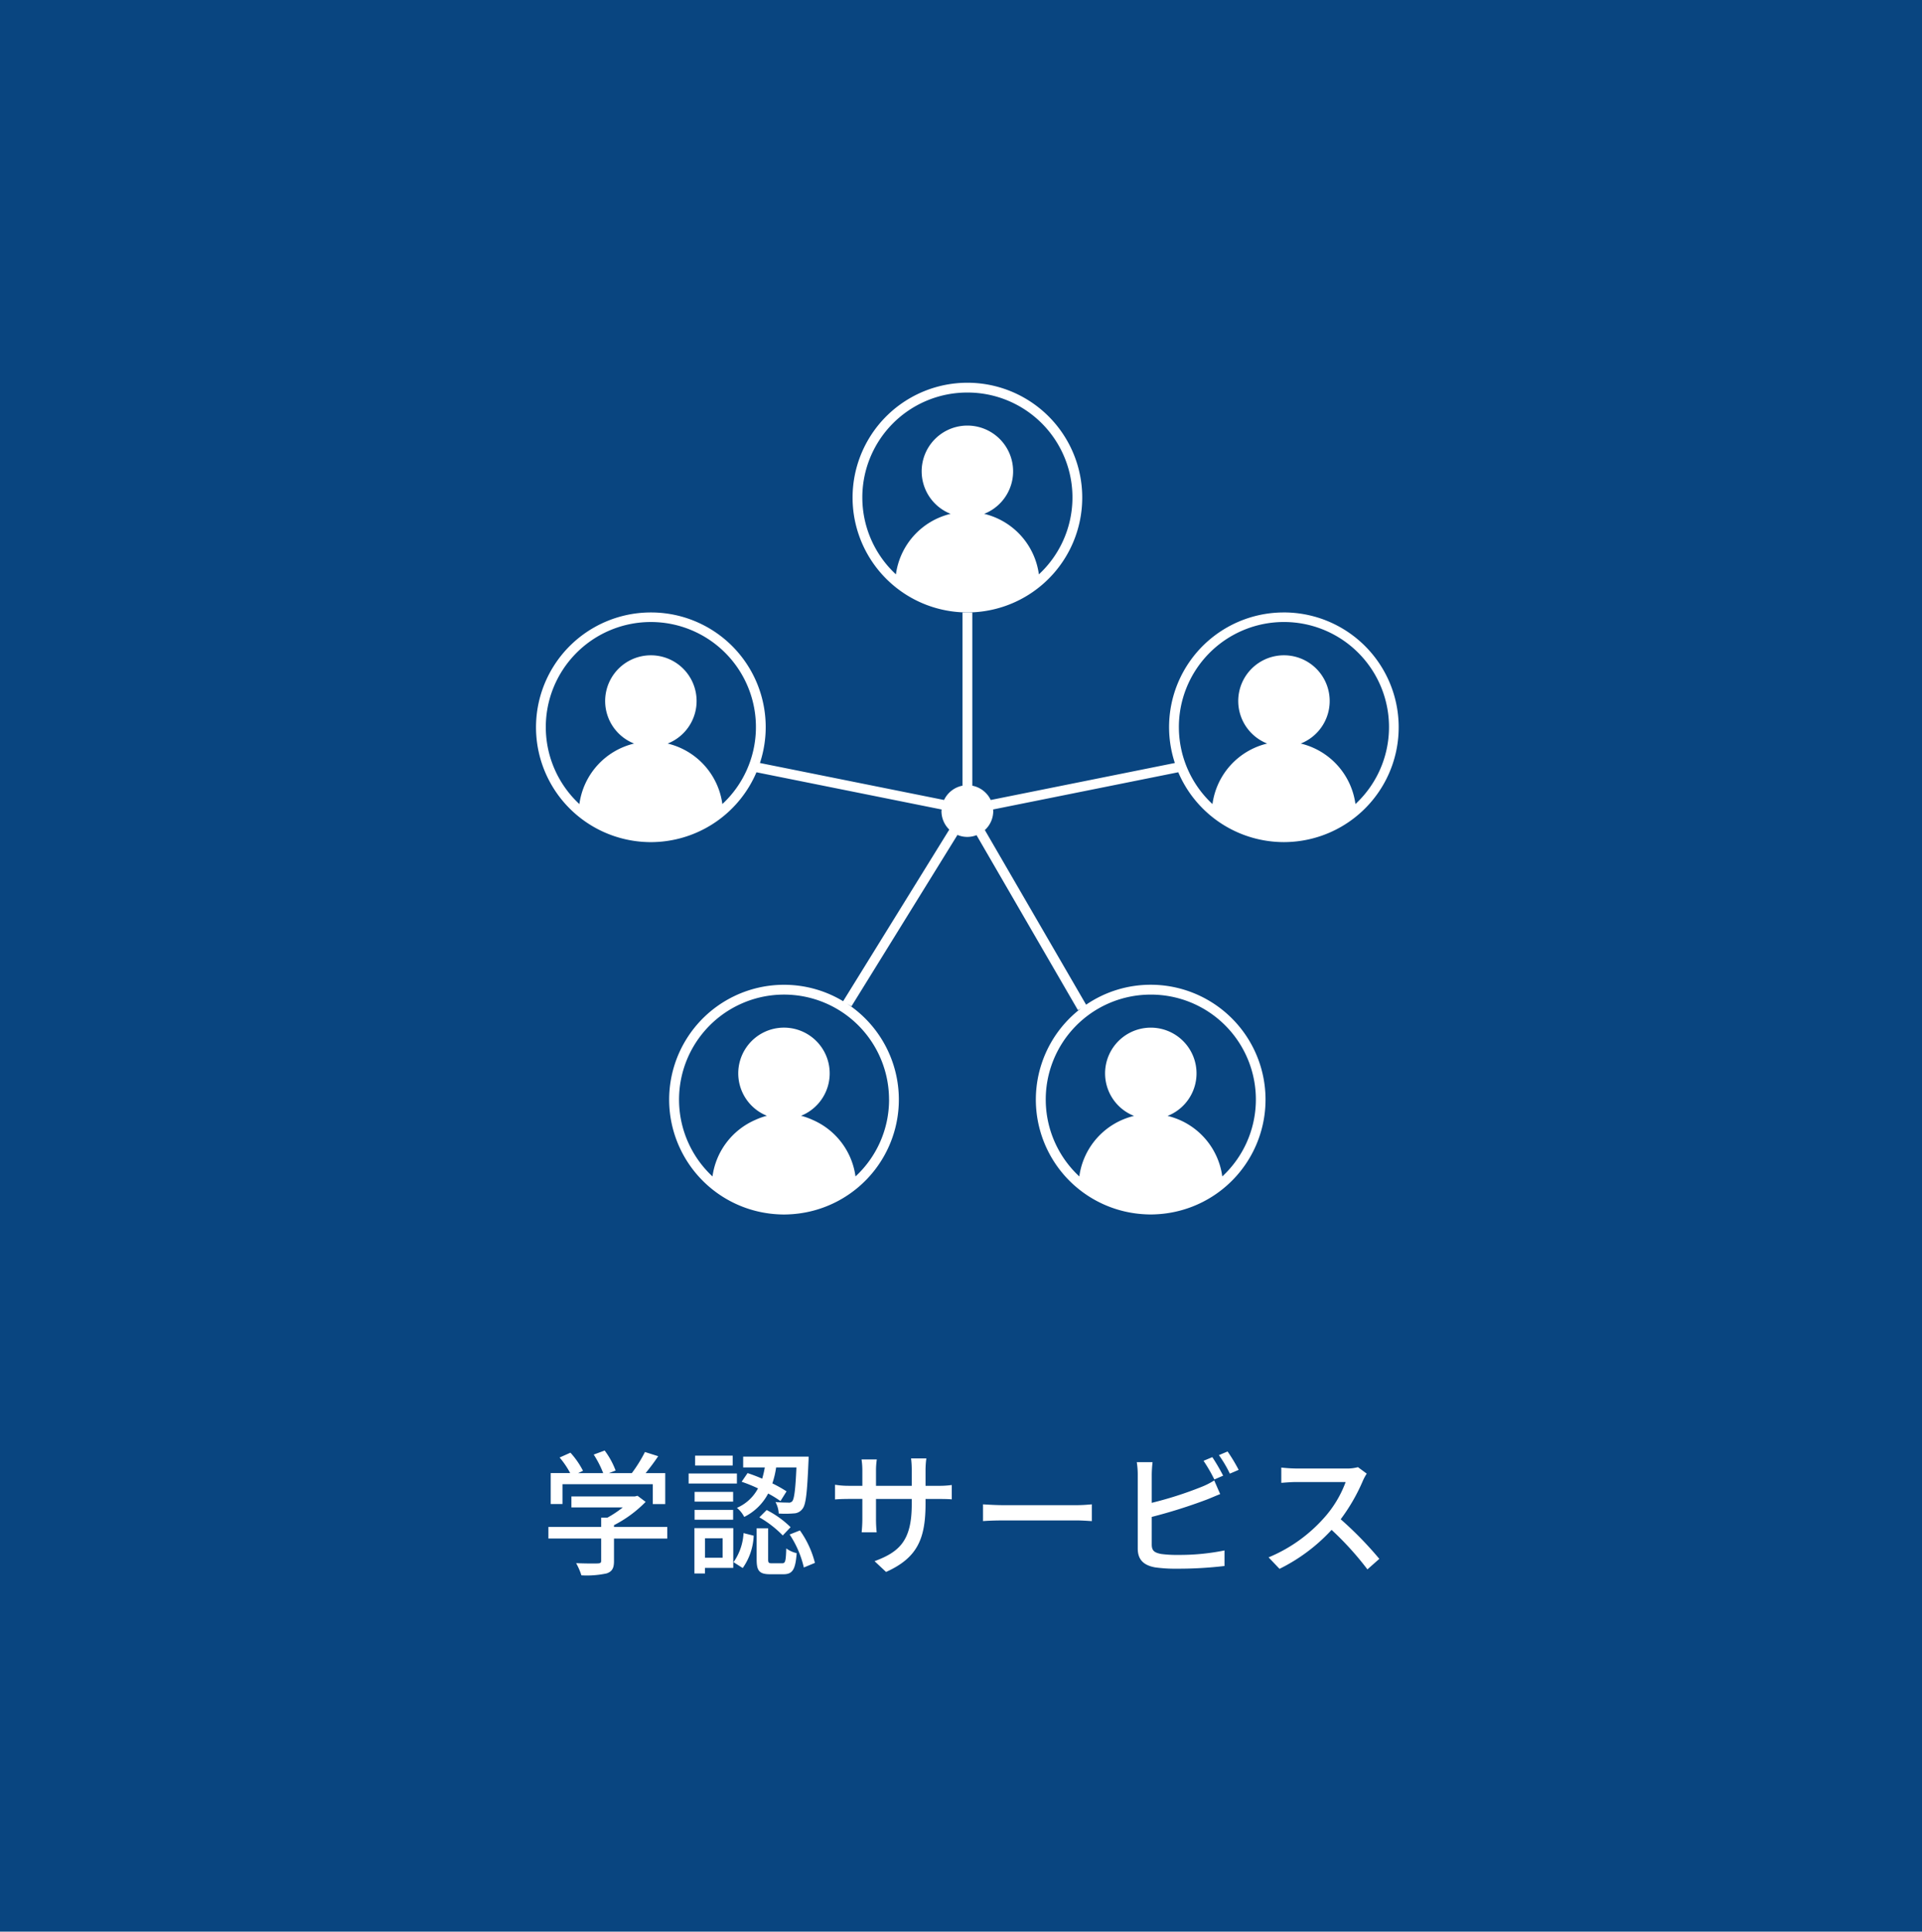 <svg xmlns="http://www.w3.org/2000/svg" width="199" height="200" viewBox="0 0 199 200">
  <g id="グループ_22016" data-name="グループ 22016" transform="translate(-600 -2682)">
    <rect id="長方形_1388" data-name="長方形 1388" width="199" height="200" transform="translate(600 2682)" fill="#094580"/>
    <g id="グループ_21865" data-name="グループ 21865">
      <path id="パス_24896" data-name="パス 24896" d="M-41.762-8.33h9.352v2.058h1.288V-9.478h-2.03c.434-.532.9-1.148,1.3-1.75l-1.372-.434A14.712,14.712,0,0,1-34.58-9.478h-2.366l.686-.266a8.3,8.3,0,0,0-1.134-2.072l-1.134.42a10.369,10.369,0,0,1,.98,1.918h-2.59l.5-.238a8.591,8.591,0,0,0-1.3-1.876l-1.12.5a8.833,8.833,0,0,1,1.092,1.61H-42.98v3.206h1.218Zm10.85,4.424h-5.516v-.182A12.565,12.565,0,0,0-33.152-6.5l-.84-.63-.28.07h-6.566v1.134h5.32A11.076,11.076,0,0,1-37.1-4.872h-.658v.966h-5.46v1.2h5.46v2.3c0,.21-.07.266-.35.28s-1.26.014-2.24-.028a7,7,0,0,1,.546,1.26,9.731,9.731,0,0,0,2.618-.2c.574-.2.756-.56.756-1.274V-2.7h5.516Zm7.7-4.676a15.344,15.344,0,0,1,1.694.686A4.482,4.482,0,0,1-23.7-5.88a3.021,3.021,0,0,1,.756.938,5.605,5.605,0,0,0,2.478-2.422,10.8,10.8,0,0,1,1.274.784l.63-1.008a13.16,13.16,0,0,0-1.47-.826,9.457,9.457,0,0,0,.392-1.652h2.1c-.1,2.352-.238,3.248-.42,3.486a.453.453,0,0,1-.448.154c-.21,0-.728,0-1.3-.056a2.767,2.767,0,0,1,.336,1.19,11.037,11.037,0,0,0,1.568-.014,1.134,1.134,0,0,0,.882-.462c.364-.42.49-1.666.63-4.9.014-.154.014-.518.014-.518h-6.776v1.12h2.24A10.758,10.758,0,0,1-21.084-8.9,15.71,15.71,0,0,0-22.6-9.478ZM-21.378-4.9a11.007,11.007,0,0,1,2.422,1.876l.812-.854a9.982,9.982,0,0,0-2.478-1.778Zm-2.758-6.384h-3.892v1.022h3.892Zm.434,1.848h-5V-8.4h5Zm-.392,1.9h-3.99v1.008h3.99Zm-3.99,2.884h3.99V-5.67h-3.99Zm2.9,1.918V-.714h-1.82V-2.73Zm1.106-1.05H-28.1v4.7h1.092V.336h2.926ZM-23.1.35A6.207,6.207,0,0,0-21.966-3l-1.05-.266a5.758,5.758,0,0,1-1.036,3.01Zm3.038-.49c-.35,0-.406-.056-.406-.406v-3.22h-1.19V-.532c0,1.162.266,1.526,1.4,1.526h1.372c.924,0,1.246-.448,1.372-2.184a2.93,2.93,0,0,1-1.078-.49c-.042,1.358-.1,1.54-.434,1.54Zm1.82-2.982A10.416,10.416,0,0,1-16.772.294l1.148-.476a9.973,9.973,0,0,0-1.554-3.36Zm14.07-3.206V-6.8h1.33c.672,0,1.162.014,1.386.042V-8.246a9.3,9.3,0,0,1-1.4.084H-4.172V-9.786A9.128,9.128,0,0,1-4.088-11H-5.67A9.666,9.666,0,0,1-5.6-9.786v1.624H-9.3v-1.61a7.545,7.545,0,0,1,.084-1.12h-1.582a7.683,7.683,0,0,1,.084,1.12v1.61h-1.372a8.7,8.7,0,0,1-1.456-.112v1.526c.224-.028.8-.056,1.456-.056h1.372v2.1c0,.588-.056,1.162-.07,1.358h1.554A12.448,12.448,0,0,1-9.3-4.7V-6.8h3.7v.56c0,3.71-1.232,4.914-3.85,5.88L-8.26.756C-4.984-.714-4.172-2.716-4.172-6.328Zm5.95.084v1.736c.476-.042,1.316-.07,2.086-.07H11.48c.616,0,1.26.056,1.568.07V-6.244c-.35.028-.9.084-1.568.084H3.864C3.108-6.16,2.24-6.216,1.778-6.244ZM25.522-11.13l-.91.378a16.838,16.838,0,0,1,1.12,1.932l.91-.392A20.16,20.16,0,0,0,25.522-11.13Zm1.582-.588-.9.378a13.043,13.043,0,0,1,1.134,1.918l.91-.392A17.19,17.19,0,0,0,27.1-11.718Zm-7.77,1.106H17.7a8.356,8.356,0,0,1,.1,1.288v7.658c0,1.176.644,1.736,1.778,1.946a15.255,15.255,0,0,0,2.3.14A41,41,0,0,0,26.782.14V-1.47a23.381,23.381,0,0,1-4.83.462,12.073,12.073,0,0,1-1.75-.1c-.658-.14-.952-.308-.952-.98V-4.942a54.116,54.116,0,0,0,5.614-1.764c.448-.168,1.008-.42,1.47-.6l-.616-1.414a7.732,7.732,0,0,1-1.358.686A38.444,38.444,0,0,1,19.25-6.4V-9.324A12.7,12.7,0,0,1,19.334-10.612ZM41.51-9.422l-.91-.672a4.247,4.247,0,0,1-1.218.14H34.188a14.979,14.979,0,0,1-1.526-.1V-8.47c.224-.014.98-.084,1.526-.084h5.138a11.518,11.518,0,0,1-2.226,3.7,15.731,15.731,0,0,1-5.754,4.1L32.48.434A18.378,18.378,0,0,0,37.87-3.6,31.419,31.419,0,0,1,41.58.49L42.812-.6a37.212,37.212,0,0,0-4-4.1,19.162,19.162,0,0,0,2.3-3.99A4.833,4.833,0,0,1,41.51-9.422Z" transform="translate(700 2844)" fill="#fff"/>
      <g id="グループ_1069" data-name="グループ 1069" transform="translate(501.453 2515.654)">
        <path id="パス_1393" data-name="パス 1393" d="M229.6,229.714l.185.014c.265.017.531.029.8.029h0c.27,0,.536-.012.8-.029l.185-.014a11.89,11.89,0,0,0-.986-23.739h0a11.89,11.89,0,0,0-.985,23.739Zm.985-22.725a10.862,10.862,0,0,1,7.4,18.826,7.473,7.473,0,0,0-5.665-6.267,4.734,4.734,0,1,0-3.474,0,7.473,7.473,0,0,0-5.664,6.267,10.861,10.861,0,0,1,7.4-18.826Z" transform="translate(-31.874)" fill="#fff"/>
        <path id="パス_1394" data-name="パス 1394" d="M231.483,252.888h0a11.87,11.87,0,0,0-11.294,15.587l-19.064,3.831a2.676,2.676,0,0,0-1.907-1.482V252.889H198.2v17.935a2.678,2.678,0,0,0-1.907,1.482l-19.064-3.831a11.868,11.868,0,0,0-11.294-15.587h0a11.89,11.89,0,0,0-.986,23.739l.185.014c.265.017.531.029.8.029h0c.269,0,.535-.012.8-.029l.185-.014a11.892,11.892,0,0,0,9.949-7.191l19.173,3.853c0,.056-.017.108-.017.165a2.67,2.67,0,0,0,.81,1.916l-10.99,17.769a11.839,11.839,0,0,0-6.124-1.7h0a11.89,11.89,0,0,0-.985,23.739l.185.014c.265.018.531.03.8.03h0c.269,0,.535-.012.8-.03l.185-.014a11.888,11.888,0,0,0,5.507-21.809l.492.3,10.976-17.746a2.62,2.62,0,0,0,1.975.024l10.5,18.118.295-.17a11.887,11.887,0,0,0,6.254,21.279l.185.014c.265.018.531.03.8.03h0c.269,0,.535-.012.8-.03l.185-.014a11.89,11.89,0,0,0-.985-23.739h0A11.835,11.835,0,0,0,211,293.5l-10.484-18.082a2.666,2.666,0,0,0,.87-1.966c0-.057-.013-.109-.017-.165l19.173-3.853a11.893,11.893,0,0,0,9.949,7.191l.185.014c.265.017.531.029.8.029h0c.269,0,.535-.012.8-.029l.185-.014a11.89,11.89,0,0,0-.985-23.739Zm-58.144,19.841a7.473,7.473,0,0,0-5.664-6.267,4.734,4.734,0,1,0-3.474,0,7.473,7.473,0,0,0-5.665,6.267,10.878,10.878,0,1,1,14.8,0ZM190.6,303.334a10.838,10.838,0,0,1-3.477,7.948,7.471,7.471,0,0,0-4.437-5.854,7.091,7.091,0,0,0-1.2-.427,4.734,4.734,0,1,0-3.536,0,7.132,7.132,0,0,0-1.195.426,7.471,7.471,0,0,0-4.438,5.855,10.871,10.871,0,1,1,18.279-7.948Zm27.1-10.878a10.861,10.861,0,0,1,7.4,18.826,7.473,7.473,0,0,0-5.664-6.267,4.734,4.734,0,1,0-3.474,0,7.473,7.473,0,0,0-5.665,6.267,10.862,10.862,0,0,1,7.4-18.826Zm21.187-19.728a7.473,7.473,0,0,0-5.664-6.267,4.734,4.734,0,1,0-3.474,0,7.474,7.474,0,0,0-5.665,6.267,10.878,10.878,0,1,1,14.8,0Z" transform="translate(0 -23.13)" fill="#fff"/>
      </g>
    </g>
  </g>
</svg>
